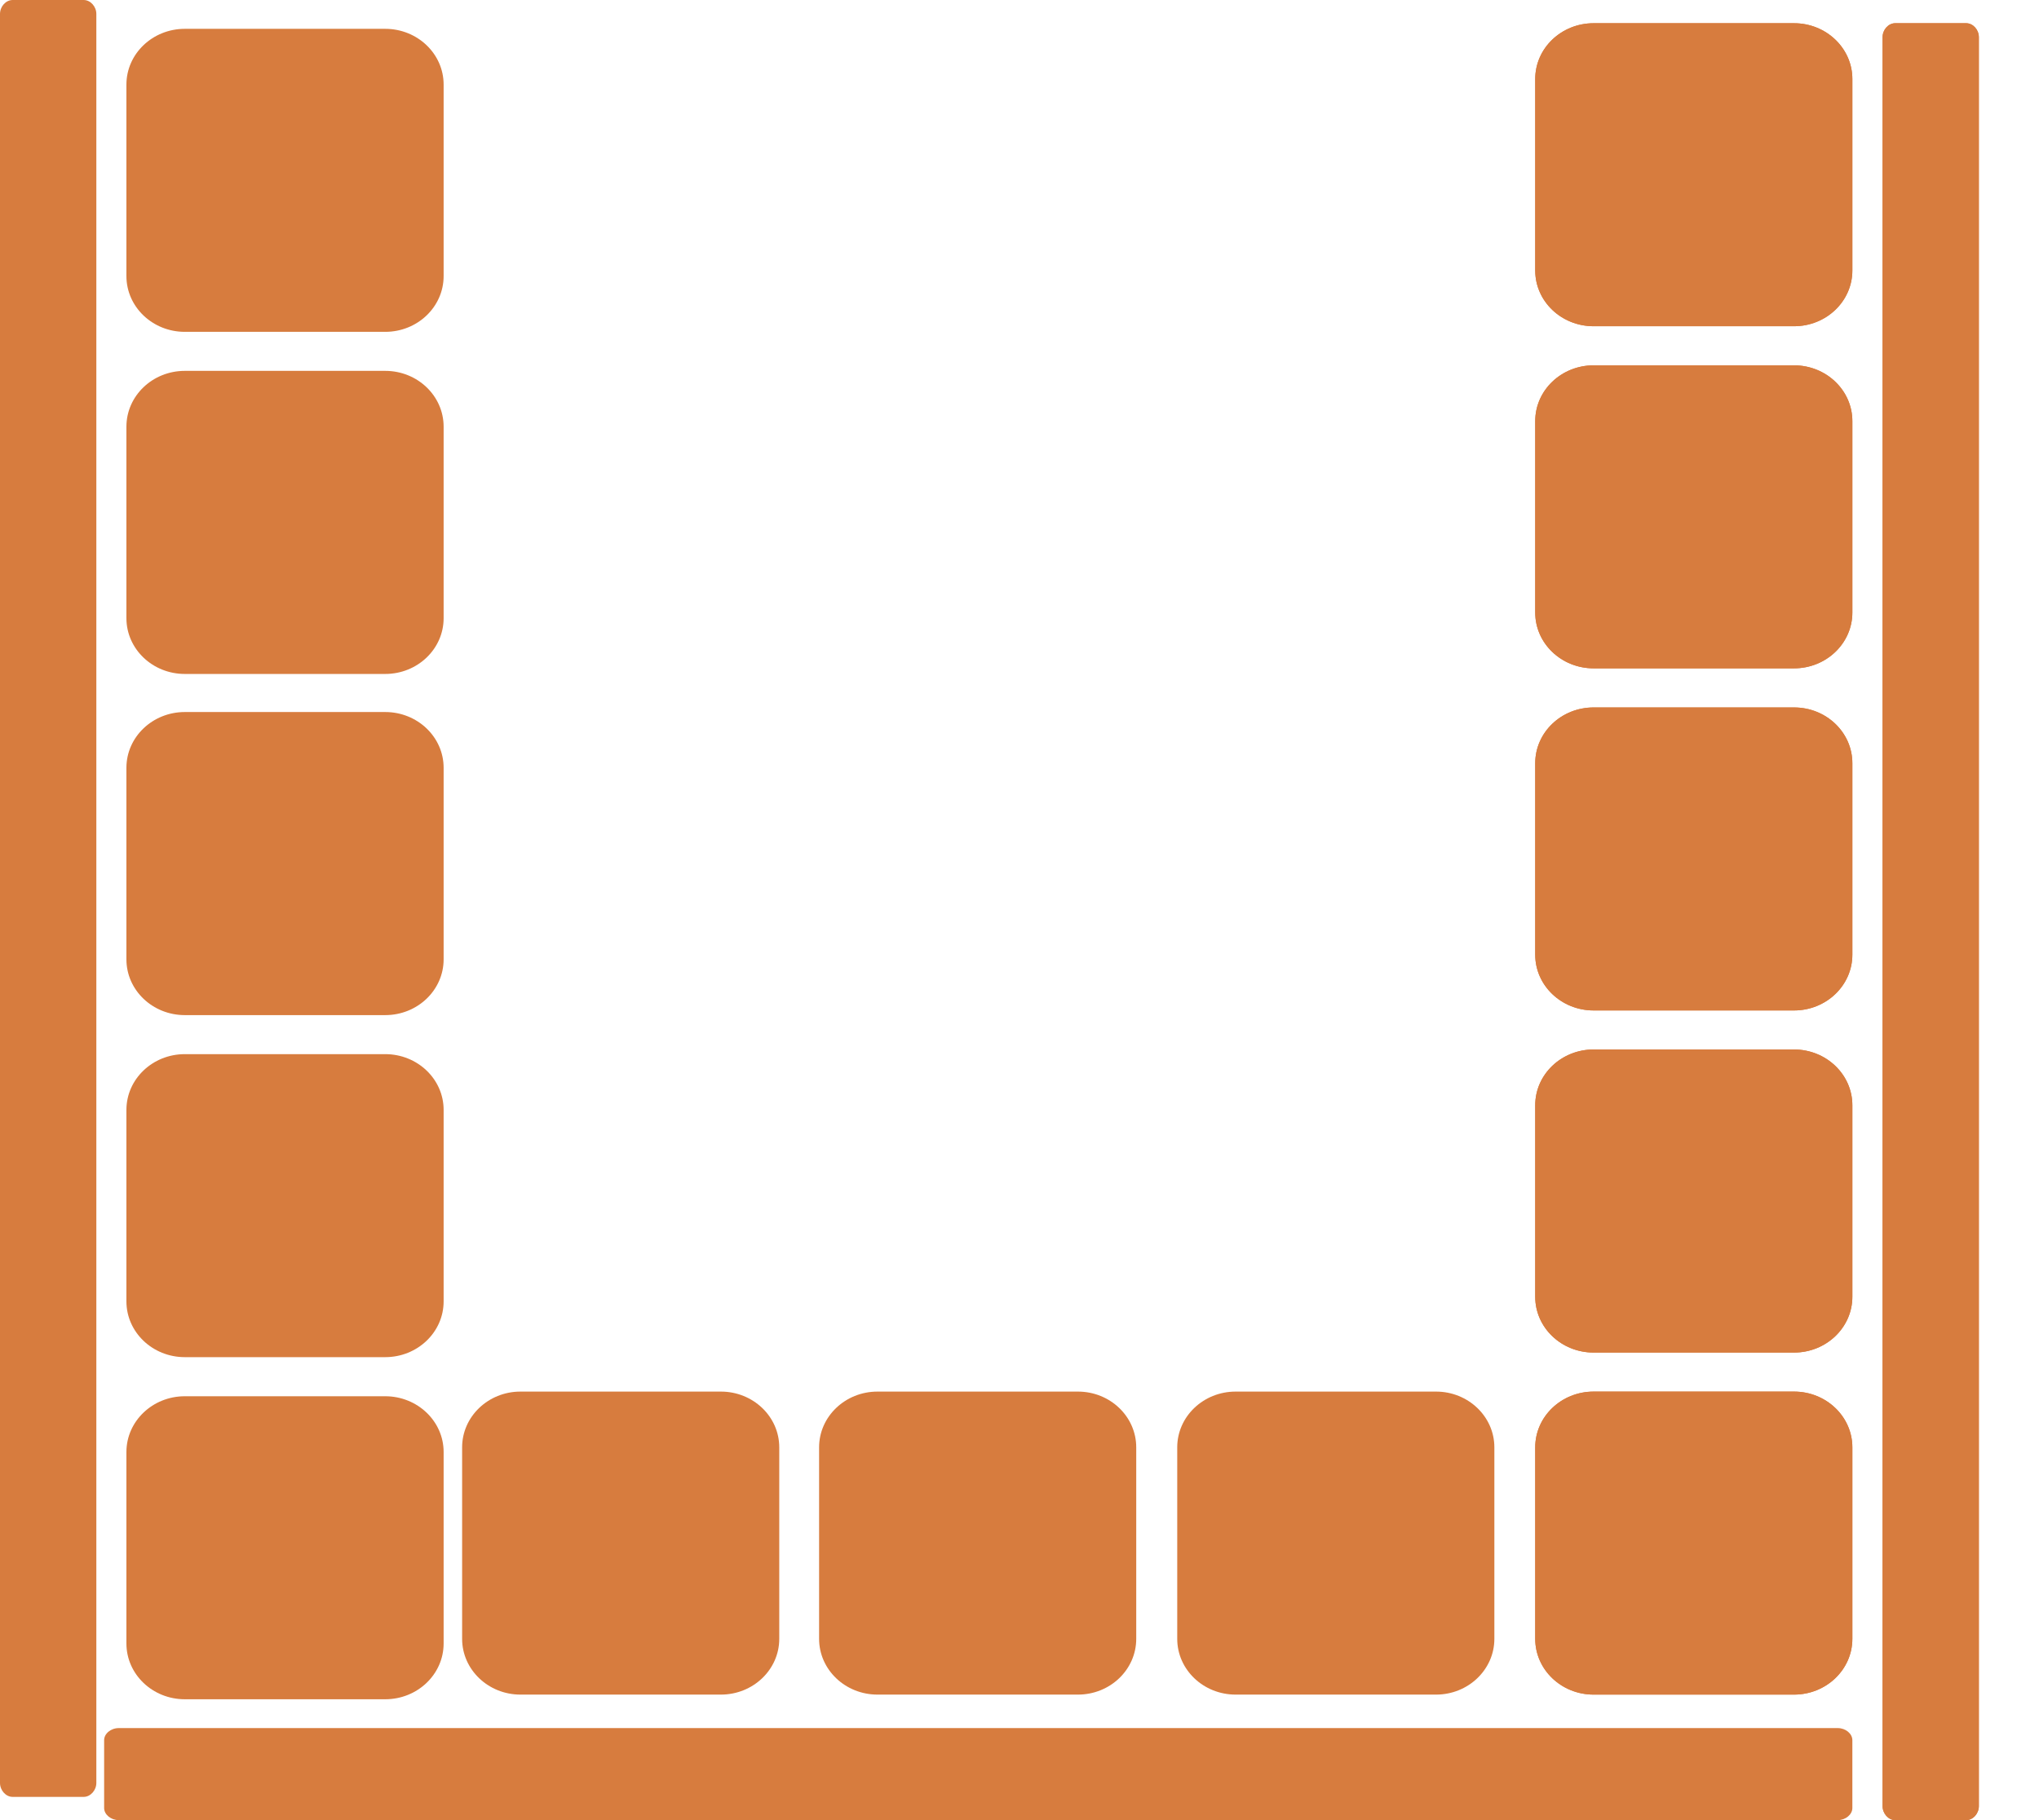 <svg width="28" height="25" viewBox="0 0 28 25" fill="none" xmlns="http://www.w3.org/2000/svg">
<g id="icon / ushape" clip-path="url(#clip0_422_10471)">
<path id="Vector" d="M19.72 19.114H16.968C16.525 19.114 16.166 19.457 16.166 19.88V22.51C16.166 22.933 16.525 23.276 16.968 23.276H19.72C20.162 23.276 20.521 22.933 20.521 22.51V19.88C20.521 19.457 20.162 19.114 19.72 19.114Z" fill="#D77C3E"/>
<path id="Vector_2" d="M14.802 19.114H12.05C11.607 19.114 11.248 19.457 11.248 19.88V22.51C11.248 22.933 11.607 23.276 12.05 23.276H14.802C15.245 23.276 15.603 22.933 15.603 22.51V19.88C15.603 19.457 15.245 19.114 14.802 19.114Z" fill="#D77C3E"/>
<path id="Vector_3" d="M9.899 19.114H7.147C6.705 19.114 6.346 19.457 6.346 19.88V22.51C6.346 22.933 6.705 23.276 7.147 23.276H9.899C10.342 23.276 10.701 22.933 10.701 22.51V19.88C10.701 19.457 10.342 19.114 9.899 19.114Z" fill="#D77C3E"/>
<path id="Vector_4" d="M1.63 25H25.237C25.344 25 25.437 24.923 25.437 24.834V23.902C25.437 23.812 25.344 23.736 25.237 23.736H1.63C1.523 23.736 1.43 23.812 1.43 23.902V24.834C1.43 24.923 1.523 25 1.63 25Z" fill="#D77C3E"/>
<path id="Vector_5" d="M24.636 19.114H21.884C21.441 19.114 21.082 19.457 21.082 19.88V22.51C21.082 22.933 21.441 23.276 21.884 23.276H24.636C25.078 23.276 25.437 22.933 25.437 22.51V19.88C25.437 19.457 25.078 19.114 24.636 19.114Z" fill="#D77C3E"/>
<path id="Vector_6" d="M24.636 14.415H21.884C21.441 14.415 21.082 14.758 21.082 15.181V17.812C21.082 18.235 21.441 18.578 21.884 18.578H24.636C25.078 18.578 25.437 18.235 25.437 17.812V15.181C25.437 14.758 25.078 14.415 24.636 14.415Z" fill="#D77C3E"/>
<path id="Vector_7" d="M24.636 9.717H21.884C21.441 9.717 21.082 10.059 21.082 10.483V13.113C21.082 13.536 21.441 13.879 21.884 13.879H24.636C25.078 13.879 25.437 13.536 25.437 13.113V10.483C25.437 10.059 25.078 9.717 24.636 9.717Z" fill="#D77C3E"/>
<path id="Vector_8" d="M24.636 5.018H21.884C21.441 5.018 21.082 5.361 21.082 5.784V8.414C21.082 8.837 21.441 9.18 21.884 9.18H24.636C25.078 9.18 25.437 8.837 25.437 8.414V5.784C25.437 5.361 25.078 5.018 24.636 5.018Z" fill="#D77C3E"/>
<path id="Vector_9" d="M24.636 0.319H21.884C21.441 0.319 21.082 0.662 21.082 1.085V3.715C21.082 4.139 21.441 4.481 21.884 4.481H24.636C25.078 4.481 25.437 4.139 25.437 3.715V1.085C25.437 0.662 25.078 0.319 24.636 0.319Z" fill="#D77C3E"/>
<path id="Vector_10" d="M26.025 25H27C27.094 25 27.174 24.91 27.174 24.808V0.511C27.174 0.408 27.094 0.319 27 0.319H26.025C25.932 0.319 25.852 0.408 25.852 0.511V24.808C25.852 24.91 25.932 25 26.025 25Z" fill="#D77C3E"/>
<path id="Vector_11" d="M5.29 0.396H2.538C2.095 0.396 1.736 0.739 1.736 1.162V3.792C1.736 4.215 2.095 4.558 2.538 4.558H5.29C5.733 4.558 6.092 4.215 6.092 3.792V1.162C6.092 0.739 5.733 0.396 5.29 0.396Z" fill="#D77C3E"/>
<path id="Vector_12" d="M5.29 5.094H2.538C2.095 5.094 1.736 5.437 1.736 5.861V8.491C1.736 8.914 2.095 9.257 2.538 9.257H5.29C5.733 9.257 6.092 8.914 6.092 8.491V5.861C6.092 5.437 5.733 5.094 5.29 5.094Z" fill="#D77C3E"/>
<path id="Vector_13" d="M5.29 9.78H2.538C2.095 9.78 1.736 10.123 1.736 10.546V13.177C1.736 13.6 2.095 13.943 2.538 13.943H5.29C5.733 13.943 6.092 13.6 6.092 13.177V10.546C6.092 10.123 5.733 9.78 5.29 9.78Z" fill="#D77C3E"/>
<path id="Vector_14" d="M5.29 14.479H2.538C2.095 14.479 1.736 14.822 1.736 15.245V17.875C1.736 18.298 2.095 18.641 2.538 18.641H5.29C5.733 18.641 6.092 18.298 6.092 17.875V15.245C6.092 14.822 5.733 14.479 5.29 14.479Z" fill="#D77C3E"/>
<path id="Vector_15" d="M5.29 19.178H2.538C2.095 19.178 1.736 19.521 1.736 19.944V22.574C1.736 22.997 2.095 23.34 2.538 23.34H5.29C5.733 23.34 6.092 22.997 6.092 22.574V19.944C6.092 19.521 5.733 19.178 5.29 19.178Z" fill="#D77C3E"/>
<path id="Vector_16" d="M1.149 0H0.174C0.08 0 0 0.089 0 0.192V24.489C0 24.591 0.08 24.681 0.174 24.681H1.149C1.242 24.681 1.323 24.591 1.323 24.489V0.192C1.323 0.089 1.242 0 1.149 0Z" fill="#D77C3E"/>
<path id="Vector_17" d="M24.636 19.114H21.884C21.441 19.114 21.082 19.457 21.082 19.88V22.51C21.082 22.933 21.441 23.276 21.884 23.276H24.636C25.078 23.276 25.437 22.933 25.437 22.51V19.88C25.437 19.457 25.078 19.114 24.636 19.114Z" fill="#D77C3E"/>
<path id="Vector_18" d="M24.636 14.415H21.884C21.441 14.415 21.082 14.758 21.082 15.181V17.812C21.082 18.235 21.441 18.578 21.884 18.578H24.636C25.078 18.578 25.437 18.235 25.437 17.812V15.181C25.437 14.758 25.078 14.415 24.636 14.415Z" fill="#D77C3E"/>
<path id="Vector_19" d="M24.636 9.717H21.884C21.441 9.717 21.082 10.059 21.082 10.483V13.113C21.082 13.536 21.441 13.879 21.884 13.879H24.636C25.078 13.879 25.437 13.536 25.437 13.113V10.483C25.437 10.059 25.078 9.717 24.636 9.717Z" fill="#D77C3E"/>
<path id="Vector_20" d="M24.636 5.018H21.884C21.441 5.018 21.082 5.361 21.082 5.784V8.414C21.082 8.837 21.441 9.18 21.884 9.18H24.636C25.078 9.18 25.437 8.837 25.437 8.414V5.784C25.437 5.361 25.078 5.018 24.636 5.018Z" fill="#D77C3E"/>
<path id="Vector_21" d="M24.636 0.319H21.884C21.441 0.319 21.082 0.662 21.082 1.085V3.715C21.082 4.139 21.441 4.481 21.884 4.481H24.636C25.078 4.481 25.437 4.139 25.437 3.715V1.085C25.437 0.662 25.078 0.319 24.636 0.319Z" fill="#D77C3E"/>
<path id="Vector_22" d="M26.025 25H27C27.094 25 27.174 24.91 27.174 24.808V0.511C27.174 0.408 27.094 0.319 27 0.319H26.025C25.932 0.319 25.852 0.408 25.852 0.511V24.808C25.852 24.91 25.932 25 26.025 25Z" fill="#D77C3E"/>
</g>
<defs>
<clipPath id="clip0_422_10471">
<rect width="27.174" height="25" fill="white"/>
</clipPath>
</defs>
</svg>

